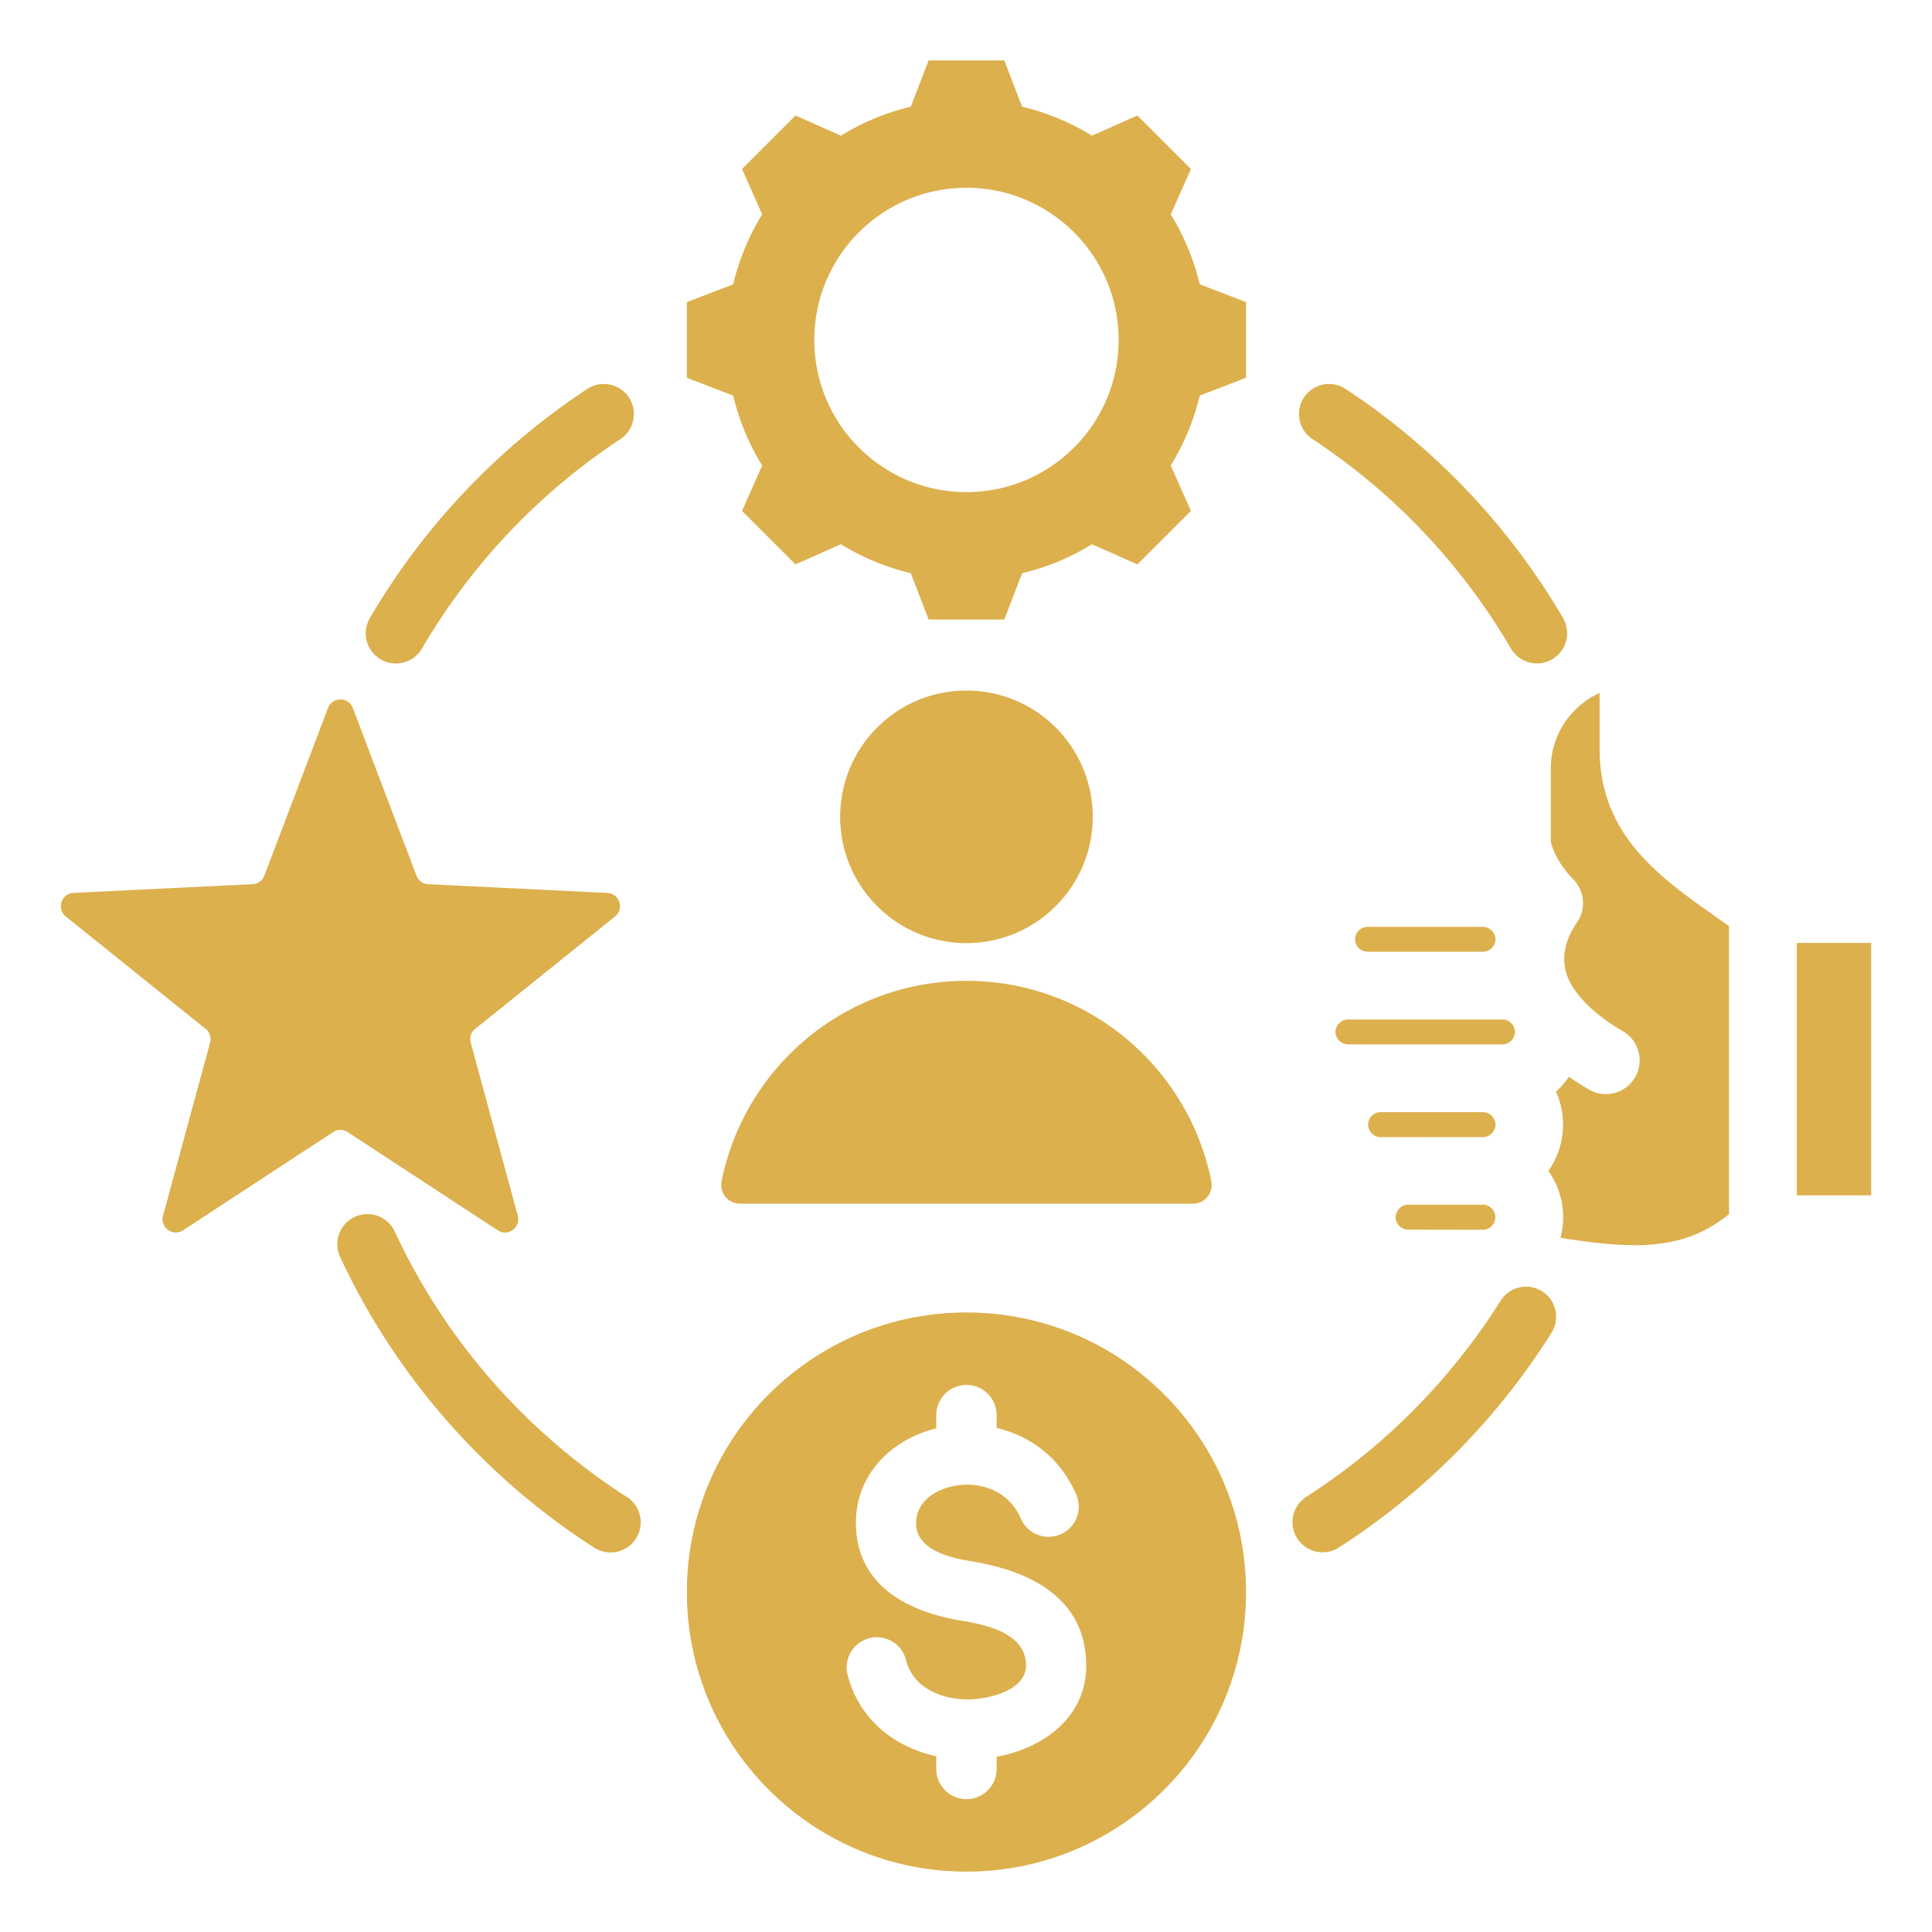 <svg xmlns="http://www.w3.org/2000/svg" version="1.1" xmlns:xlink="http://www.w3.org/1999/xlink" width="512" height="512" x="0" y="0" viewBox="0 0 512 512" style="enable-background:new 0 0 512 512" xml:space="preserve" class=""><g><path d="m310.259 56.819 5.342-12.028-14.18-14.18-12.032 5.344a63.232 63.232 0 0 0-18.516-7.676L266.147 16h-20.054l-4.726 12.278a63.232 63.232 0 0 0-18.516 7.676L210.82 30.61l-14.18 14.181 5.343 12.03a63.24 63.24 0 0 0-7.677 18.517l-12.277 4.726v20.054l12.275 4.725a63.24 63.24 0 0 0 7.678 18.521l-5.342 12.028 14.181 14.18 12.032-5.344a63.26 63.26 0 0 0 18.516 7.676l4.726 12.278h20.054l4.725-12.275a63.24 63.24 0 0 0 18.521-7.678l12.028 5.342 14.18-14.181-5.344-12.032a63.26 63.26 0 0 0 7.676-18.516l12.278-4.726V80.064l-12.275-4.725a63.263 63.263 0 0 0-7.679-18.52zm-54.139 73.595c-22.271 0-40.323-18.051-40.323-40.323s18.051-40.323 40.323-40.323 40.323 18.051 40.323 40.323-18.051 40.323-40.323 40.323zm0 119.518c-18.482 0-33.465-14.983-33.465-33.465s14.983-33.465 33.465-33.465 33.465 14.983 33.465 33.465-14.982 33.465-33.465 33.465zm0 10c32.066 0 58.805 22.805 64.888 53.081a4.984 4.984 0 0 1-4.903 5.985l-119.97.001a4.982 4.982 0 0 1-4.902-5.985c6.082-30.276 32.82-53.082 64.887-53.082zm142.046 16.838H357.24c-1.769 0-3.33-1.521-3.33-3.294s1.561-3.295 3.33-3.295h40.926c1.794 0 3.295 1.5 3.295 3.295 0 1.794-1.501 3.294-3.295 3.294zm-1.842 21.258c0 1.771-1.559 3.33-3.33 3.33-9.047-.029-18.093 0-27.14 0-1.773 0-3.294-1.56-3.294-3.33 0-1.794 1.5-3.294 3.294-3.294h27.14c1.769 0 3.33 1.521 3.33 3.294zm-.035 24.554c0 1.76-1.537 3.329-3.294 3.329l-19.819-.035c-1.793 0-3.294-1.501-3.294-3.294 0-1.789 1.495-3.33 3.294-3.33h19.819c1.794 0 3.294 1.536 3.294 3.33zm-33.878-70.365c-1.794 0-3.295-1.501-3.295-3.295s1.5-3.294 3.294-3.294h30.585c1.766 0 3.328 1.517 3.328 3.293 0 1.794-1.536 3.296-3.329 3.296zm48.811 100.897a184.12 184.12 0 0 1-56.481 57.042 7.984 7.984 0 0 1-8.625-13.437 167.963 167.963 0 0 0 51.606-52.104 7.977 7.977 0 0 1 13.5 8.499zM256.12 347.82c-40.919 0-74.09 33.171-74.09 74.09S215.201 496 256.12 496s74.09-33.171 74.09-74.09-33.171-74.09-74.09-74.09zm8 117.758v3.216a8 8 0 0 1-16 0v-3.375c-11.389-2.478-20.625-10.066-23.519-21.673a7.981 7.981 0 0 1 15.5-3.812c1.866 7.484 9.718 10.581 16.799 10.412 5.414-.128 15.175-2.427 15.014-9.203-.193-8.315-10.475-10.552-17.008-11.625-13.807-2.267-27.286-8.86-28.052-24.66-.651-13.409 8.825-23.26 21.266-26.332v-3.5a8 8 0 0 1 16 0v3.387l.465.114c8.68 2.2 16.576 7.906 20.723 17.782a7.999 7.999 0 0 1-14.75 6.188c-3.012-7.174-10.551-10.142-17.876-8.667-5.16 1.039-10.174 4.438-9.89 10.278.329 6.798 9.294 8.777 14.677 9.66 15.203 2.495 29.962 9.415 30.383 27 .336 14.101-11.049 22.391-23.732 24.81zm190.803-222.462c1.122.791 2.241 1.58 3.289 2.325v76.315c-12.073 9.811-25.215 9.364-44.669 6.273.462-1.74.71-3.566.71-5.449 0-4.568-1.454-8.808-3.921-12.28a21.19 21.19 0 0 0 3.886-12.273c0-3.118-.668-6.077-1.867-8.74a21.42 21.42 0 0 0 3.432-3.936 70.595 70.595 0 0 0 5.444 3.468 8.944 8.944 0 0 0 8.912-15.508c-3.423-1.966-9.624-6.03-13.226-11.572-3.798-5.843-2.761-11.807 1.048-17.37a8.96 8.96 0 0 0-1.048-11.365c-2.551-2.553-5.179-6.423-5.937-10.008V203.61c0-6.017 2.469-11.493 6.445-15.468a22.096 22.096 0 0 1 6.49-4.501v14.837c0 22.776 15.748 33.877 31.012 44.638zM345.555 105.343a7.965 7.965 0 0 1 11.031-2.281c23.611 15.544 43.436 36.404 57.688 60.823a7.998 7.998 0 0 1-13.813 8.063c-13.015-22.299-31.057-41.373-52.625-55.573a7.966 7.966 0 0 1-2.281-11.032zM495.88 249.886v66.894h-19.705v-66.894zM88.285 300.013 48.52 326.044c-2.705 1.77-6.164-.743-5.316-3.862l12.469-45.863a3.45 3.45 0 0 0-1.19-3.661l-37.045-29.775c-2.519-2.025-1.198-6.092 2.031-6.25l47.471-2.314c1.427-.069 2.607-.927 3.115-2.263l16.87-44.433c1.14-3.004 5.431-3.004 6.571 0l16.87 44.433a3.451 3.451 0 0 0 3.115 2.263l47.471 2.314c3.229.157 4.55 4.224 2.031 6.25l-37.045 29.775a3.45 3.45 0 0 0-1.189 3.661l12.469 45.863c.848 3.119-2.611 5.633-5.316 3.862l-39.766-26.031c-1.197-.783-2.656-.783-3.851 0zm9.679-136.121c14.254-24.419 34.077-45.282 57.69-60.825a7.965 7.965 0 0 1 8.75 13.312c-21.57 14.198-39.611 33.277-52.628 55.575a7.997 7.997 0 0 1-13.812-8.062zm70.566 243.857a7.983 7.983 0 0 1-11.031 2.406c-29.228-18.739-52.732-45.595-67.379-77.077a7.984 7.984 0 1 1 14.5-6.688c13.398 28.798 34.771 53.188 61.504 70.327a7.985 7.985 0 0 1 2.406 11.032z" fill="#dcb04d" opacity="1" data-original="#000000" class=""></path></g></svg>